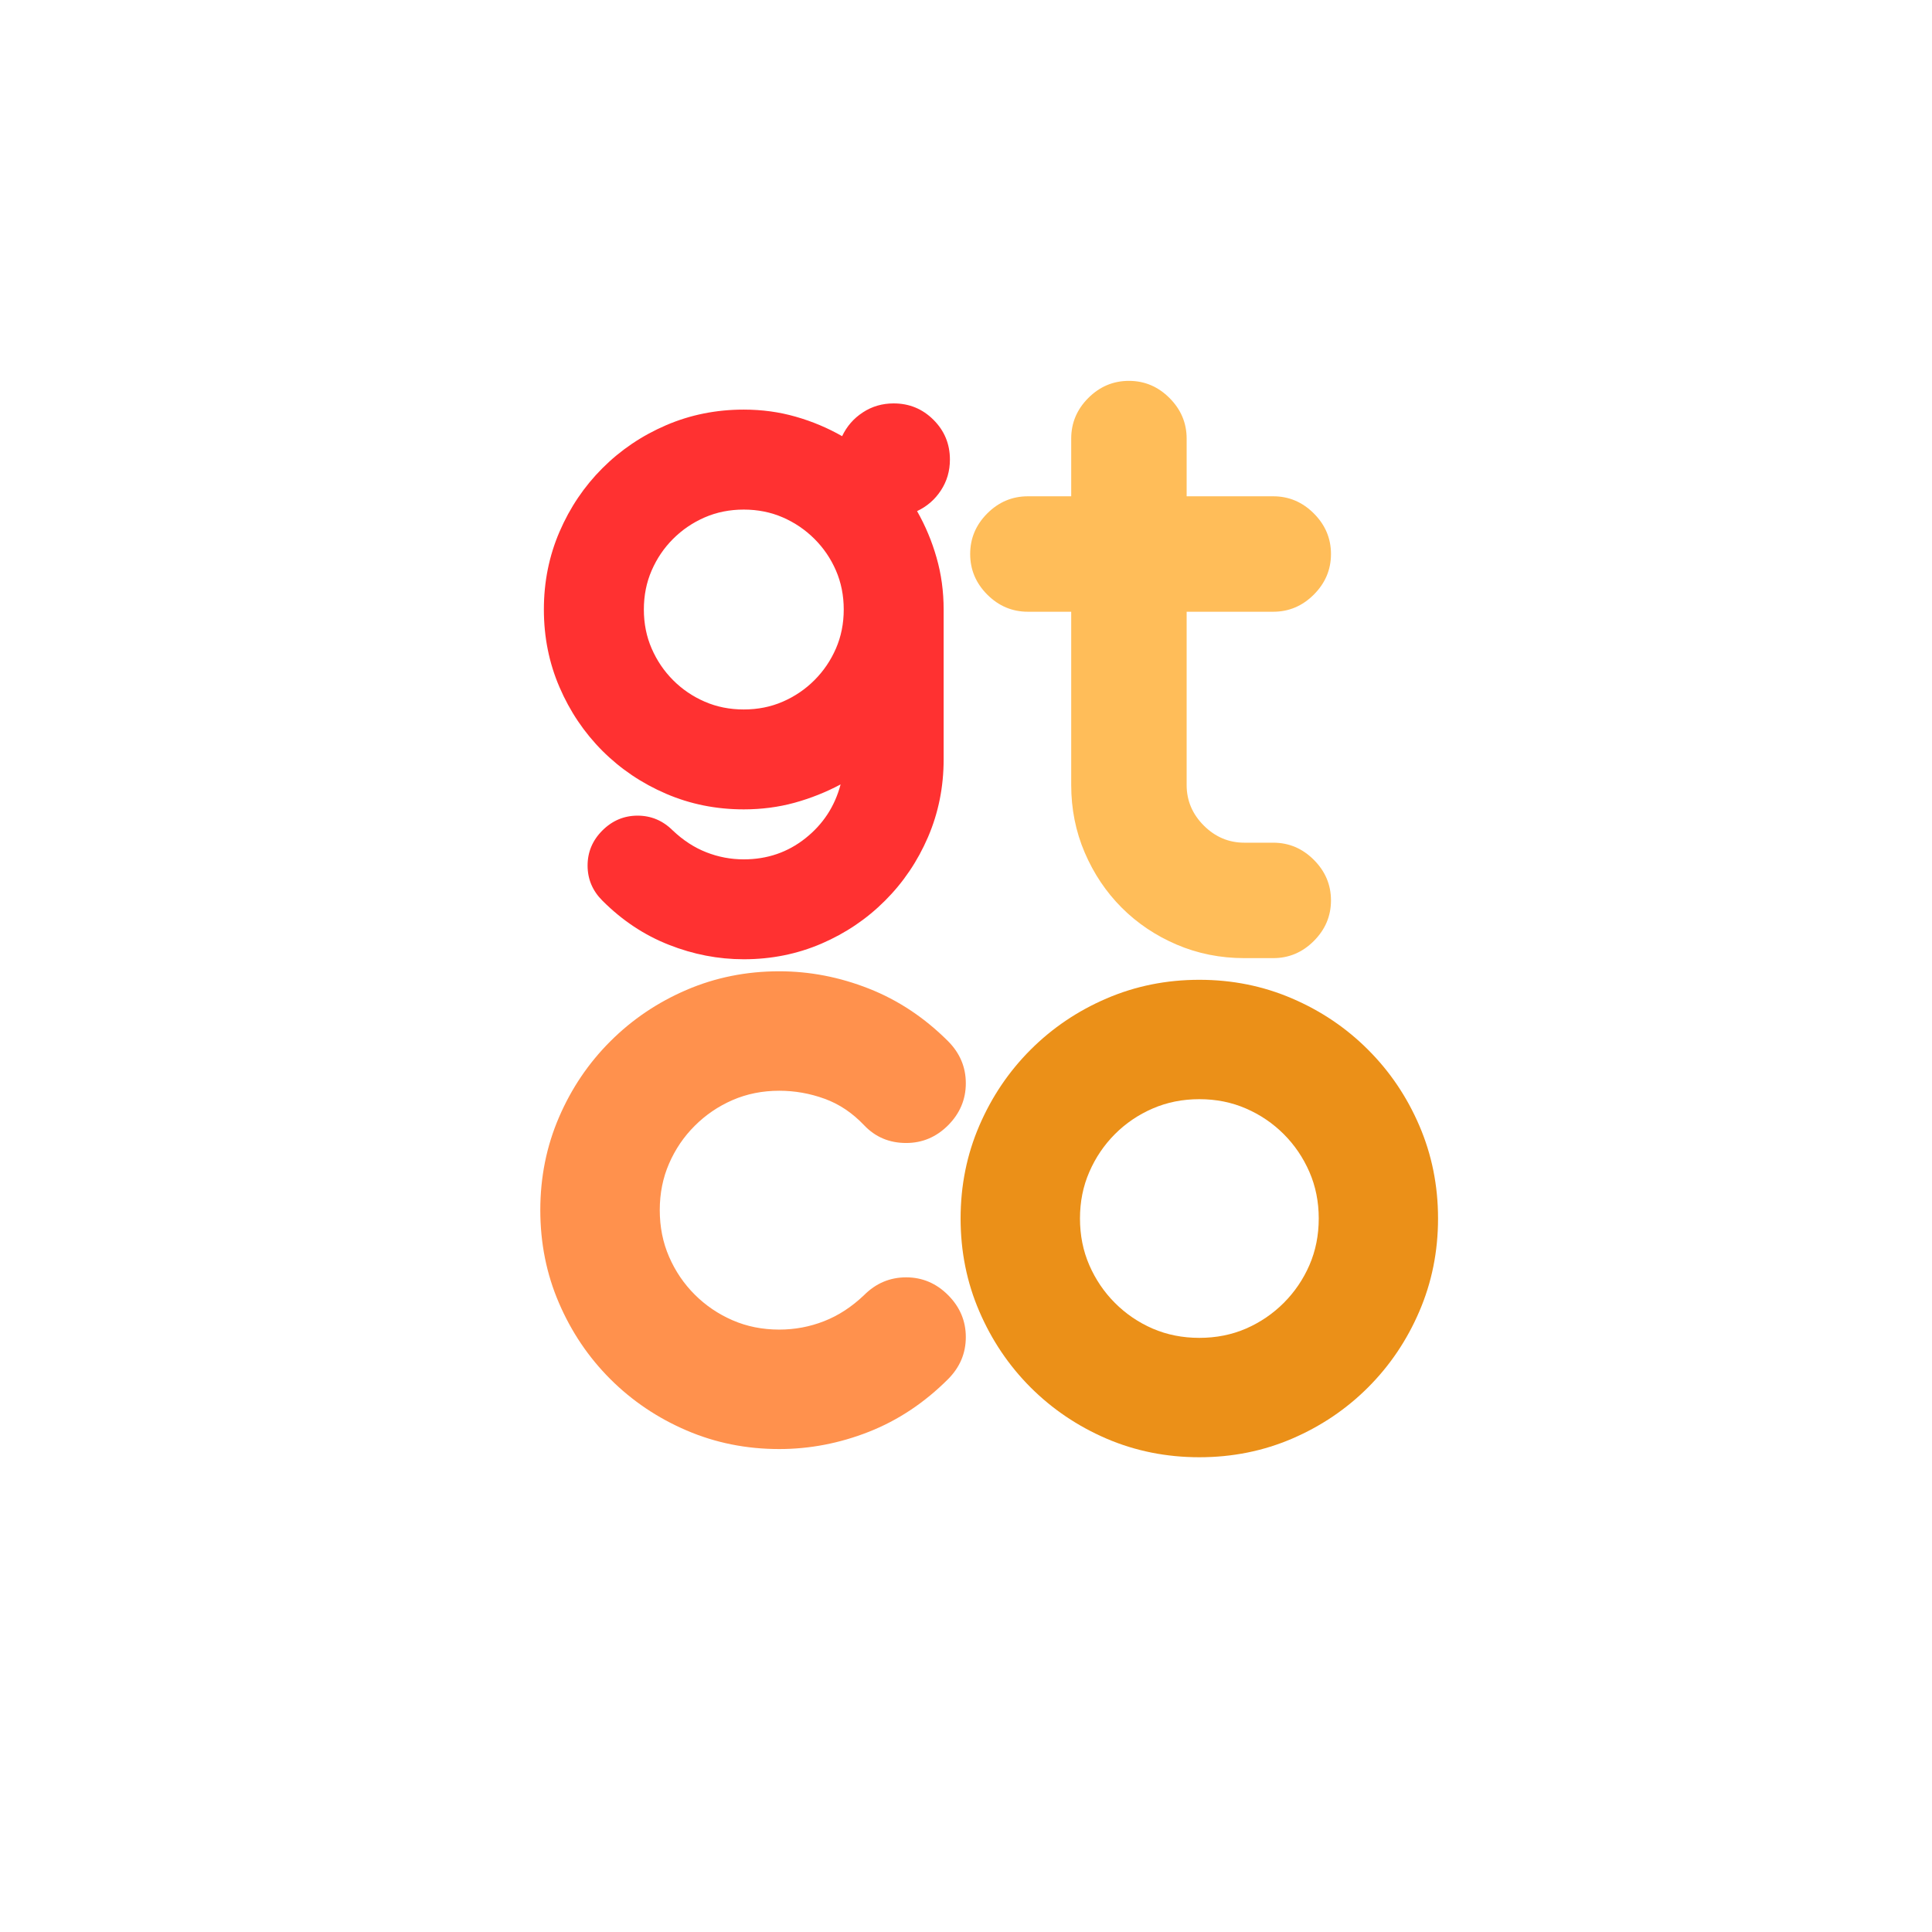 <svg xmlns="http://www.w3.org/2000/svg" xmlns:xlink="http://www.w3.org/1999/xlink" width="500" zoomAndPan="magnify" viewBox="0 0 375 375" height="500" preserveAspectRatio="xMidYMid meet" version="1.0"><defs><g/></defs><g fill="#eb9018" fill-opacity="1"><g transform="translate(183.561, 282.85)"><g><path d="M 2.891 -46.344 C 2.891 -52.727 4.098 -58.727 6.516 -64.344 C 8.93 -69.957 12.25 -74.875 16.469 -79.094 C 20.695 -83.32 25.613 -86.641 31.219 -89.047 C 36.832 -91.461 42.836 -92.672 49.234 -92.672 C 55.629 -92.672 61.629 -91.461 67.234 -89.047 C 72.848 -86.641 77.766 -83.32 81.984 -79.094 C 86.211 -74.875 89.531 -69.957 91.938 -64.344 C 94.352 -58.727 95.562 -52.727 95.562 -46.344 C 95.562 -39.945 94.352 -33.941 91.938 -28.328 C 89.531 -22.711 86.211 -17.789 81.984 -13.562 C 77.766 -9.344 72.848 -6.023 67.234 -3.609 C 61.629 -1.203 55.629 0 49.234 0 C 42.836 0 36.832 -1.203 31.219 -3.609 C 25.613 -6.023 20.695 -9.344 16.469 -13.562 C 12.25 -17.789 8.93 -22.711 6.516 -28.328 C 4.098 -33.941 2.891 -39.945 2.891 -46.344 Z M 26.062 -46.344 C 26.062 -43.082 26.664 -40.062 27.875 -37.281 C 29.082 -34.508 30.738 -32.066 32.844 -29.953 C 34.957 -27.836 37.398 -26.176 40.172 -24.969 C 42.953 -23.77 45.973 -23.172 49.234 -23.172 C 52.492 -23.172 55.508 -23.77 58.281 -24.969 C 61.051 -26.176 63.492 -27.836 65.609 -29.953 C 67.723 -32.066 69.383 -34.508 70.594 -37.281 C 71.801 -40.062 72.406 -43.082 72.406 -46.344 C 72.406 -49.594 71.801 -52.602 70.594 -55.375 C 69.383 -58.156 67.723 -60.602 65.609 -62.719 C 63.492 -64.832 61.051 -66.488 58.281 -67.688 C 55.508 -68.895 52.492 -69.5 49.234 -69.5 C 45.973 -69.5 42.953 -68.895 40.172 -67.688 C 37.398 -66.488 34.957 -64.832 32.844 -62.719 C 30.738 -60.602 29.082 -58.156 27.875 -55.375 C 26.664 -52.602 26.062 -49.594 26.062 -46.344 Z M 26.062 -46.344 "/></g></g></g><g fill="#ff914d" fill-opacity="1"><g transform="translate(101.981, 281.26)"><g><path d="M 82.047 -13.578 C 77.461 -8.992 72.332 -5.582 66.656 -3.344 C 60.977 -1.113 55.18 0 49.266 0 C 42.867 0 36.863 -1.207 31.25 -3.625 C 25.633 -6.039 20.711 -9.359 16.484 -13.578 C 12.254 -17.805 8.93 -22.727 6.516 -28.344 C 4.098 -33.957 2.891 -39.969 2.891 -46.375 C 2.891 -52.77 4.098 -58.773 6.516 -64.391 C 8.93 -70.004 12.254 -74.922 16.484 -79.141 C 20.711 -83.367 25.633 -86.691 31.25 -89.109 C 36.863 -91.523 42.867 -92.734 49.266 -92.734 C 55.18 -92.734 60.977 -91.613 66.656 -89.375 C 72.332 -87.145 77.461 -83.738 82.047 -79.156 C 84.336 -76.852 85.484 -74.133 85.484 -71 C 85.484 -67.863 84.336 -65.145 82.047 -62.844 C 79.754 -60.551 77.039 -59.406 73.906 -59.406 C 70.645 -59.406 67.926 -60.551 65.75 -62.844 C 63.457 -65.258 60.891 -66.977 58.047 -68 C 55.211 -69.031 52.285 -69.547 49.266 -69.547 C 46.004 -69.547 42.984 -68.941 40.203 -67.734 C 37.43 -66.523 34.988 -64.863 32.875 -62.75 C 30.758 -60.645 29.098 -58.203 27.891 -55.422 C 26.68 -52.648 26.078 -49.633 26.078 -46.375 C 26.078 -43.113 26.68 -40.094 27.891 -37.312 C 29.098 -34.531 30.758 -32.082 32.875 -29.969 C 34.988 -27.863 37.43 -26.207 40.203 -25 C 42.984 -23.789 46.004 -23.188 49.266 -23.188 C 52.285 -23.188 55.18 -23.727 57.953 -24.812 C 60.734 -25.895 63.332 -27.586 65.75 -29.891 C 68.039 -32.18 70.758 -33.328 73.906 -33.328 C 77.039 -33.328 79.754 -32.176 82.047 -29.875 C 84.336 -27.582 85.484 -24.867 85.484 -21.734 C 85.484 -18.598 84.336 -15.879 82.047 -13.578 Z M 82.047 -13.578 "/></g></g></g><g fill="#ffbd59" fill-opacity="1"><g transform="translate(186.905, 185.972)"><g><path d="M 21.016 -89.641 L 21.016 -100.844 C 21.016 -103.875 22.117 -106.5 24.328 -108.719 C 26.547 -110.938 29.176 -112.047 32.219 -112.047 C 35.25 -112.047 37.875 -110.938 40.094 -108.719 C 42.312 -106.5 43.422 -103.875 43.422 -100.844 L 43.422 -89.641 L 60.234 -89.641 C 63.266 -89.641 65.891 -88.531 68.109 -86.312 C 70.328 -84.094 71.438 -81.469 71.438 -78.438 C 71.438 -75.406 70.328 -72.781 68.109 -70.562 C 65.891 -68.344 63.266 -67.234 60.234 -67.234 L 43.422 -67.234 L 43.422 -33.609 C 43.422 -30.578 44.531 -27.953 46.75 -25.734 C 48.969 -23.516 51.594 -22.406 54.625 -22.406 L 60.234 -22.406 C 63.266 -22.406 65.891 -21.297 68.109 -19.078 C 70.328 -16.859 71.438 -14.234 71.438 -11.203 C 71.438 -8.172 70.328 -5.547 68.109 -3.328 C 65.891 -1.109 63.266 0 60.234 0 L 54.625 0 C 49.957 0 45.578 -0.875 41.484 -2.625 C 37.398 -4.375 33.844 -6.766 30.812 -9.797 C 27.781 -12.836 25.391 -16.398 23.641 -20.484 C 21.891 -24.566 21.016 -28.941 21.016 -33.609 L 21.016 -67.234 L 12.609 -67.234 C 9.566 -67.234 6.938 -68.344 4.719 -70.562 C 2.508 -72.781 1.406 -75.406 1.406 -78.438 C 1.406 -81.469 2.508 -84.094 4.719 -86.312 C 6.938 -88.531 9.566 -89.641 12.609 -89.641 Z M 21.016 -89.641 "/></g></g></g><g fill="#ff3131" fill-opacity="1"><g transform="translate(103.144, 157.098)"><g><path d="M 41.219 9.703 C 45.77 9.703 49.758 8.336 53.188 5.609 C 56.625 2.879 58.898 -0.602 60.016 -4.844 C 57.18 -3.332 54.195 -2.145 51.062 -1.281 C 47.938 -0.426 44.656 0 41.219 0 C 35.863 0 30.836 -1.008 26.141 -3.031 C 21.441 -5.051 17.32 -7.828 13.781 -11.359 C 10.25 -14.898 7.473 -19.02 5.453 -23.719 C 3.43 -28.414 2.422 -33.441 2.422 -38.797 C 2.422 -44.148 3.43 -49.176 5.453 -53.875 C 7.473 -58.57 10.25 -62.688 13.781 -66.219 C 17.32 -69.758 21.441 -72.539 26.141 -74.562 C 30.836 -76.582 35.863 -77.594 41.219 -77.594 C 44.758 -77.594 48.117 -77.133 51.297 -76.219 C 54.484 -75.312 57.488 -74.051 60.312 -72.438 C 61.219 -74.352 62.555 -75.891 64.328 -77.047 C 66.098 -78.211 68.094 -78.797 70.312 -78.797 C 73.344 -78.797 75.922 -77.734 78.047 -75.609 C 80.172 -73.492 81.234 -70.922 81.234 -67.891 C 81.234 -65.672 80.648 -63.676 79.484 -61.906 C 78.328 -60.133 76.785 -58.797 74.859 -57.891 C 76.473 -55.055 77.734 -52.047 78.641 -48.859 C 79.555 -45.68 80.016 -42.328 80.016 -38.797 L 80.016 -9.703 C 80.016 -4.348 79.004 0.676 76.984 5.375 C 74.961 10.07 72.18 14.188 68.641 17.719 C 65.109 21.258 60.992 24.039 56.297 26.062 C 51.598 28.082 46.57 29.094 41.219 29.094 C 36.27 29.094 31.422 28.156 26.672 26.281 C 21.922 24.414 17.629 21.566 13.797 17.734 C 11.867 15.816 10.906 13.539 10.906 10.906 C 10.906 8.281 11.863 6.008 13.781 4.094 C 15.707 2.176 17.984 1.219 20.609 1.219 C 23.234 1.219 25.508 2.176 27.438 4.094 C 29.457 6.008 31.629 7.422 33.953 8.328 C 36.273 9.242 38.695 9.703 41.219 9.703 Z M 21.828 -38.797 C 21.828 -36.066 22.332 -33.539 23.344 -31.219 C 24.352 -28.895 25.738 -26.848 27.5 -25.078 C 29.27 -23.305 31.316 -21.914 33.641 -20.906 C 35.961 -19.895 38.488 -19.391 41.219 -19.391 C 43.945 -19.391 46.473 -19.895 48.797 -20.906 C 51.117 -21.914 53.164 -23.305 54.938 -25.078 C 56.707 -26.848 58.098 -28.895 59.109 -31.219 C 60.117 -33.539 60.625 -36.066 60.625 -38.797 C 60.625 -41.523 60.117 -44.051 59.109 -46.375 C 58.098 -48.695 56.707 -50.738 54.938 -52.5 C 53.164 -54.27 51.117 -55.66 48.797 -56.672 C 46.473 -57.68 43.945 -58.188 41.219 -58.188 C 38.488 -58.188 35.961 -57.68 33.641 -56.672 C 31.316 -55.66 29.27 -54.27 27.5 -52.5 C 25.738 -50.738 24.352 -48.695 23.344 -46.375 C 22.332 -44.051 21.828 -41.523 21.828 -38.797 Z M 21.828 -38.797 "/></g></g></g></svg>